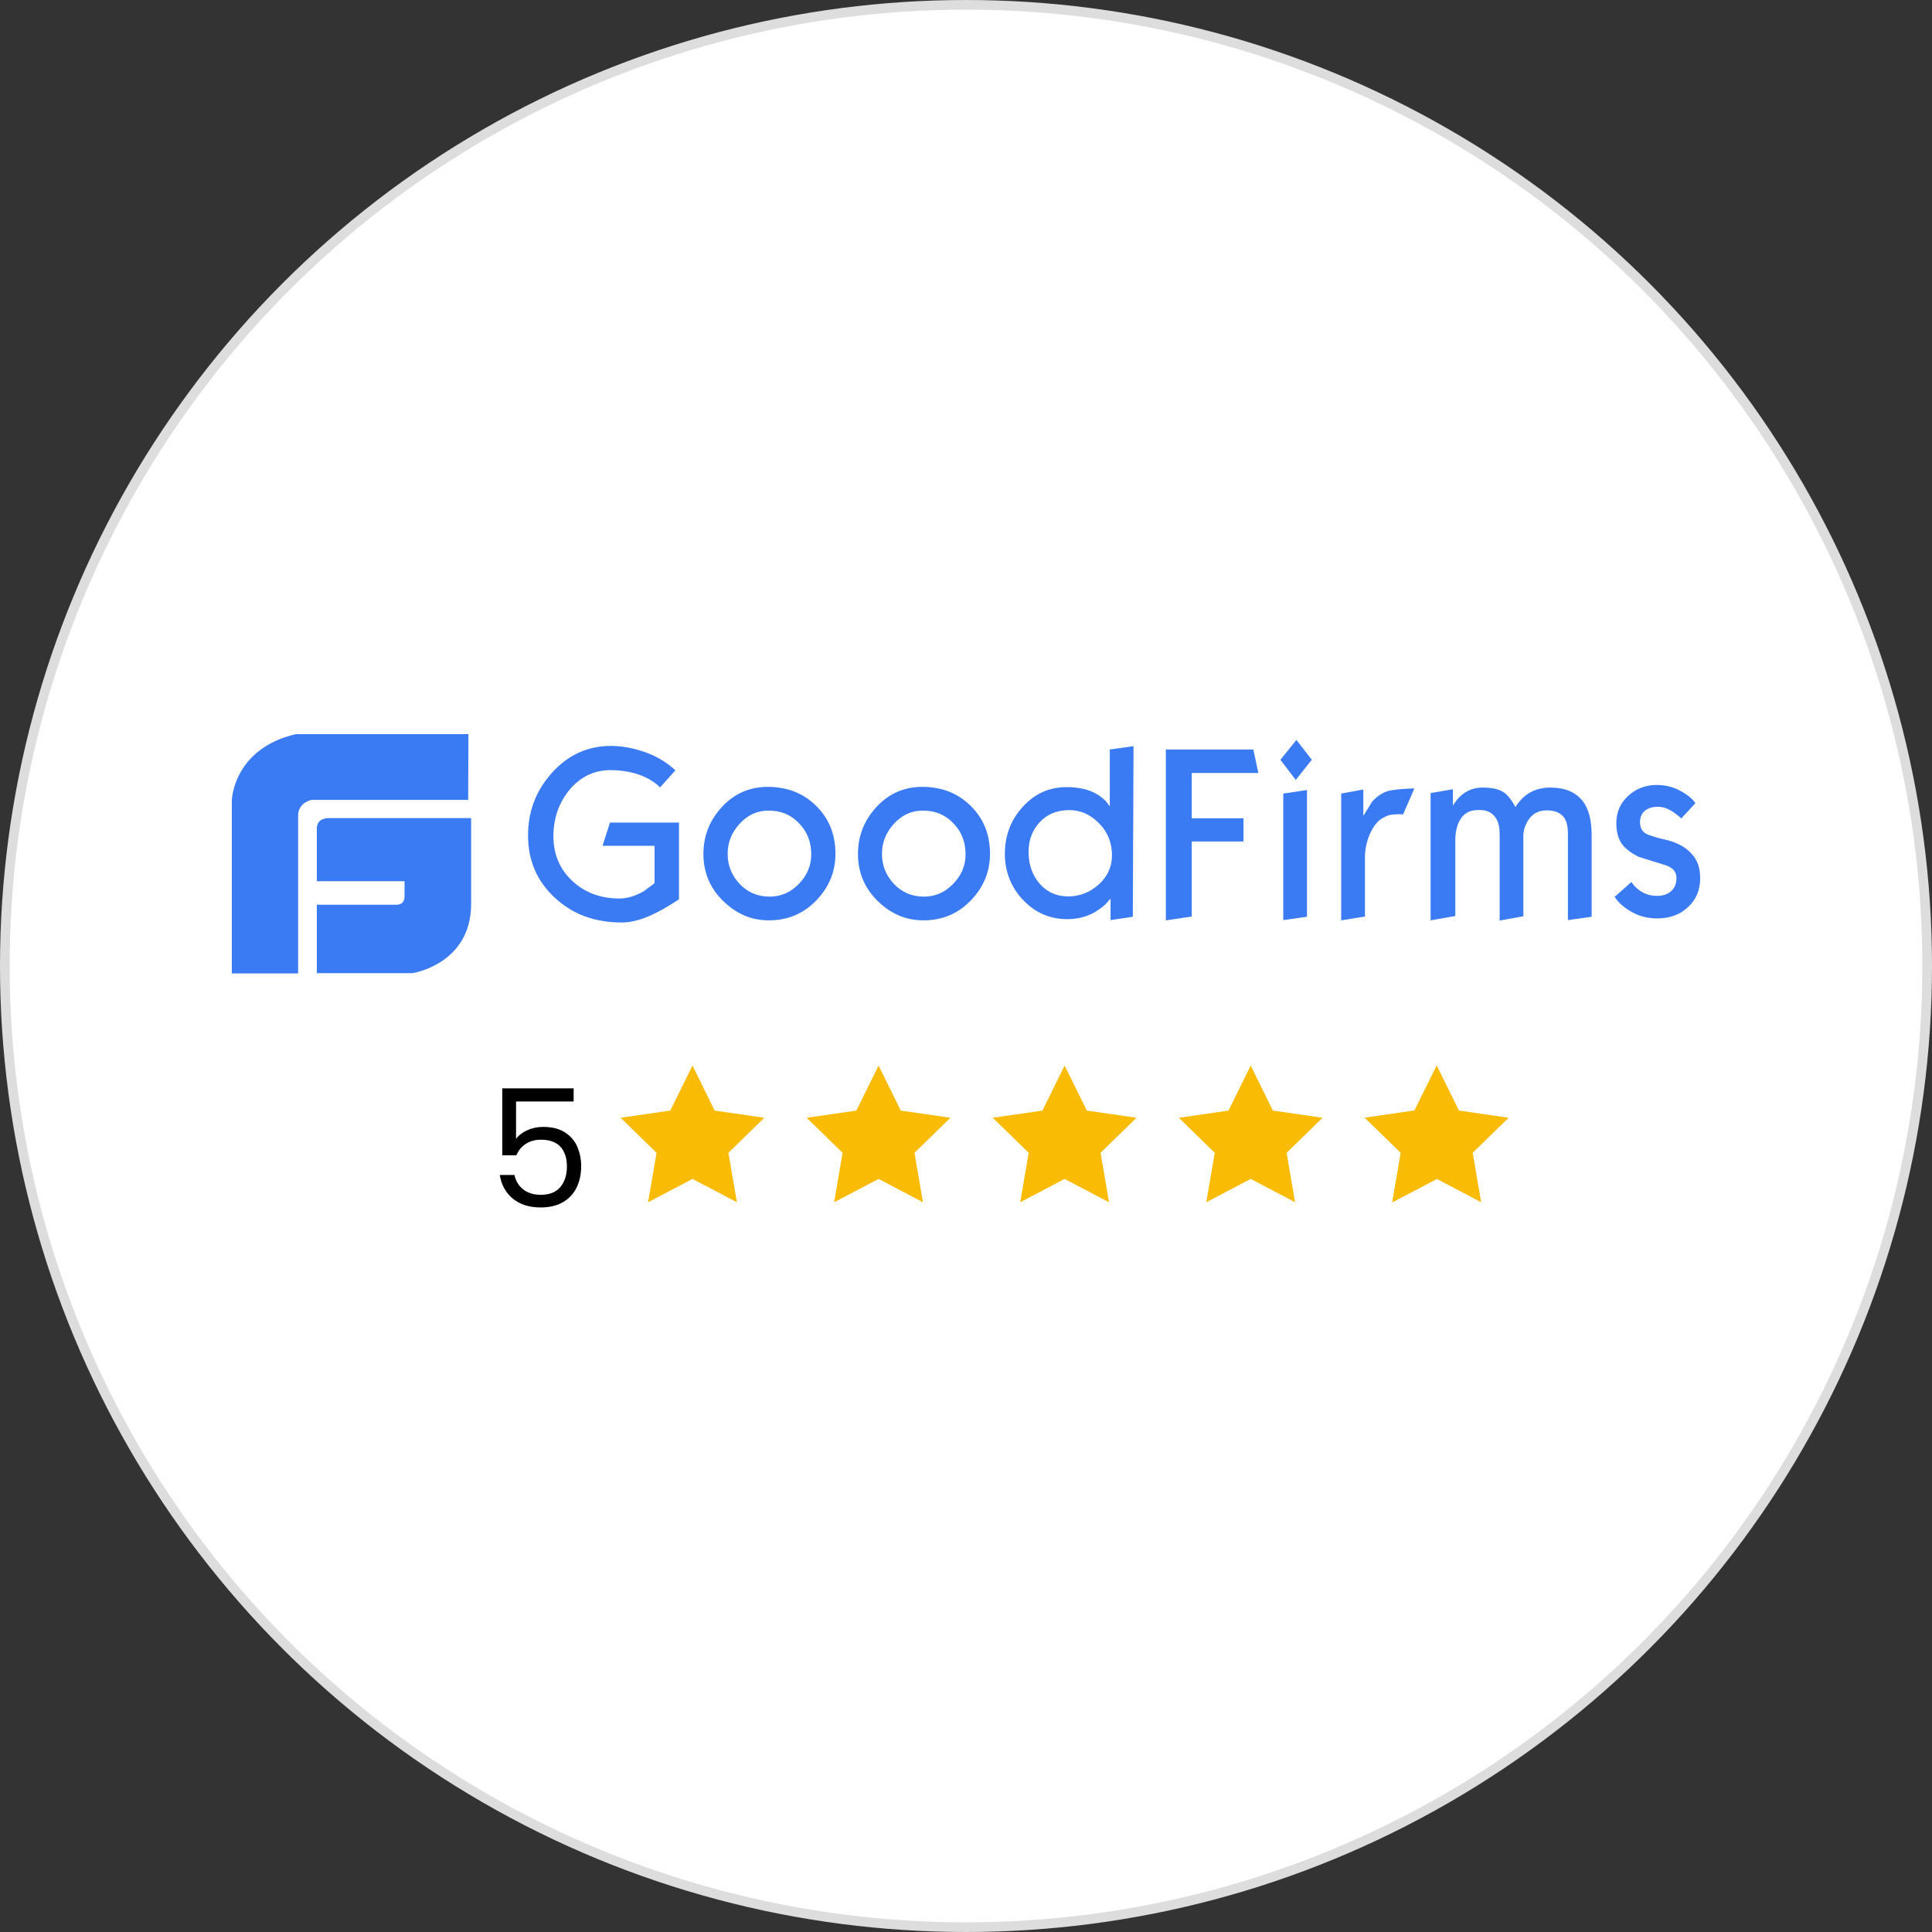 <svg width="200" height="200" viewBox="0 0 200 200" fill="none" xmlns="http://www.w3.org/2000/svg">
<rect x="0" y="0" width="200" height="200" fill="#333333" stroke="none"/>
<circle cx="100" cy="100" r="99.5" fill="white" stroke="#DDDDDD"/>
<path d="M34.185 84.689C34.185 84.689 32.8 84.55 32.8 85.769V91.22H41.877V92.856C41.877 92.856 41.904 93.659 41.045 93.659H32.8V100.741H42.707C42.707 100.741 48.714 99.828 48.769 93.659V84.689H34.185Z" fill="#3A7AF2"/>
<path d="M48.492 76H30.615C24.136 77.521 24 82.836 24 82.836V100.769H30.862V84.439C30.862 83.055 32.246 82.807 32.246 82.807H48.465L48.492 76Z" fill="#3A7AF2"/>
<path d="M70.288 93.092C69.869 93.365 69.547 93.586 69.322 93.707C68.528 94.204 67.785 94.578 67.093 94.875C66.072 95.298 65.178 95.496 64.363 95.496C61.584 95.496 59.277 94.651 57.443 92.939C55.583 91.231 54.664 89.07 54.664 86.49C54.664 83.987 55.482 81.829 57.169 79.97C58.829 78.131 60.866 77.217 63.246 77.217C64.237 77.217 65.305 77.388 66.395 77.738C67.836 78.184 68.976 78.874 69.919 79.745L68.332 81.509C67.662 80.839 66.769 80.365 65.753 80.066C64.983 79.845 64.139 79.722 63.195 79.722C61.533 79.722 60.122 80.39 58.977 81.73C57.861 83.093 57.29 84.68 57.29 86.566C57.29 88.427 57.937 89.966 59.228 91.179C60.516 92.394 62.153 93.015 64.138 93.015C64.954 93.015 65.797 92.742 66.668 92.247C67.386 91.7 67.76 91.427 67.76 91.427V87.557H62.375L63.144 85.152H70.288V93.092Z" fill="#3A7AF2"/>
<path d="M79.465 81.457C77.631 81.457 76.046 82.127 74.756 83.515C73.464 84.906 72.818 86.517 72.818 88.402C72.818 90.31 73.489 91.923 74.853 93.263C76.218 94.601 77.781 95.275 79.59 95.275C81.548 95.275 83.187 94.578 84.502 93.212C85.816 91.851 86.486 90.239 86.486 88.378C86.486 86.392 85.816 84.73 84.502 83.441C83.187 82.128 81.524 81.457 79.465 81.457ZM82.67 91.527C81.826 92.394 80.833 92.818 79.666 92.818C78.424 92.818 77.382 92.369 76.566 91.501C75.745 90.634 75.325 89.591 75.325 88.379C75.325 87.211 75.745 86.173 76.566 85.275C77.409 84.357 78.4 83.912 79.565 83.912C80.833 83.912 81.872 84.334 82.715 85.225C83.558 86.091 83.981 87.163 83.981 88.427C83.981 89.591 83.558 90.634 82.67 91.527Z" fill="#3A7AF2"/>
<path d="M95.467 81.457C93.629 81.457 92.043 82.127 90.753 83.515C89.463 84.906 88.817 86.517 88.817 88.402C88.817 90.31 89.49 91.923 90.851 93.263C92.215 94.601 93.78 95.275 95.589 95.275C97.549 95.275 99.186 94.578 100.499 93.212C101.813 91.851 102.485 90.239 102.485 88.378C102.485 86.392 101.813 84.73 100.499 83.441C99.186 82.128 97.522 81.457 95.467 81.457ZM98.64 91.527C97.798 92.394 96.807 92.818 95.64 92.818C94.4 92.818 93.358 92.369 92.54 91.501C91.722 90.634 91.3 89.591 91.3 88.379C91.3 87.211 91.722 86.173 92.54 85.275C93.383 84.357 94.373 83.912 95.539 83.912C96.807 83.912 97.847 84.334 98.689 85.225C99.535 86.091 99.955 87.163 99.955 88.427C99.955 89.591 99.535 90.634 98.64 91.527Z" fill="#3A7AF2"/>
<path d="M114.887 77.587V83.468C114.74 83.293 114.615 83.119 114.491 82.946C114.091 82.548 113.648 82.227 113.101 81.978C112.357 81.654 111.463 81.483 110.422 81.483C108.614 81.483 107.124 82.151 105.883 83.516C104.644 84.854 104.024 86.491 104.024 88.403C104.024 90.241 104.67 91.852 105.909 93.165C107.149 94.478 108.687 95.151 110.496 95.151C111.364 95.151 112.208 94.975 113.005 94.602C113.525 94.332 114.022 94.008 114.469 93.586L114.965 93.016V95.248L117.27 94.901L117.343 77.242L114.887 77.587ZM113.72 91.58C112.804 92.394 111.76 92.795 110.597 92.795C109.38 92.795 108.414 92.369 107.644 91.501C106.877 90.634 106.477 89.52 106.477 88.18C106.477 86.989 106.851 85.971 107.594 85.153C108.387 84.285 109.406 83.861 110.698 83.861C111.861 83.861 112.877 84.311 113.771 85.226C114.665 86.122 115.111 87.237 115.111 88.553C115.11 89.742 114.639 90.758 113.72 91.58Z" fill="#3A7AF2"/>
<path d="M130.264 80.019H123.369V84.708H128.727V87.112H123.369V94.875L120.688 95.275V77.587H129.744L130.264 80.019Z" fill="#3A7AF2"/>
<path d="M135.796 78.654L134.135 80.737L132.548 78.654L134.207 76.598L135.796 78.654Z" fill="#3A7AF2"/>
<path d="M135.299 94.901L132.844 95.248V82.15L135.299 81.781V94.901Z" fill="#3A7AF2"/>
<path d="M146.413 81.631L145.245 84.311C145.098 84.285 144.95 84.285 144.772 84.285C144.528 84.285 144.305 84.311 144.056 84.335C143.808 84.358 143.557 84.46 143.285 84.606C142.764 84.833 142.316 85.328 141.945 86.046C141.523 86.889 141.301 87.808 141.301 88.75V94.875L138.842 95.275V82.15L141.13 81.73V84.459C141.424 83.987 141.723 83.516 142.02 83.021C142.441 82.524 142.936 82.177 143.483 81.954C143.782 81.829 144.304 81.756 145.122 81.681C145.916 81.631 146.361 81.608 146.413 81.631Z" fill="#3A7AF2"/>
<path d="M164.765 94.901L162.308 95.248V86.269C162.308 85.453 162.14 84.831 161.766 84.458C161.394 84.085 160.847 83.889 160.129 83.889C159.259 83.889 158.614 84.236 158.17 84.955C157.87 85.452 157.698 85.97 157.698 86.489V94.848L155.242 95.296V86.293C155.242 85.498 155.068 84.904 154.694 84.482C154.325 84.058 153.853 83.858 153.233 83.858H152.983C152.114 83.858 151.495 84.211 151.101 84.954C150.803 85.498 150.651 86.193 150.651 87.039V94.824L148.097 95.273V82.1L150.404 81.703V83.388C150.651 82.992 150.925 82.67 151.148 82.446C151.818 81.826 152.588 81.53 153.455 81.53C154.424 81.53 155.143 81.678 155.639 82.003C156.059 82.273 156.458 82.793 156.881 83.538C157.722 82.198 158.913 81.53 160.499 81.53C162.016 81.53 163.129 82.003 163.874 82.97C164.469 83.761 164.765 84.927 164.765 86.442V94.901Z" fill="#3A7AF2"/>
<path d="M176.002 90.93C176.002 92.147 175.579 93.138 174.735 93.91C173.896 94.705 172.827 95.074 171.537 95.074C170.568 95.074 169.7 94.849 168.909 94.404C168.116 93.958 167.52 93.437 167.149 92.842L168.885 91.304C169.008 91.5 169.132 91.652 169.232 91.75C169.876 92.42 170.645 92.741 171.537 92.741C172.159 92.741 172.652 92.571 172.999 92.247C173.37 91.922 173.547 91.477 173.547 90.882C173.547 90.21 173.126 89.765 172.282 89.519C170.623 89.022 169.7 88.72 169.579 88.673C168.81 88.275 168.262 87.857 167.917 87.388C167.521 86.841 167.322 86.12 167.322 85.201C167.322 84.059 167.742 83.141 168.562 82.373C169.378 81.63 170.372 81.26 171.511 81.26C172.38 81.26 173.175 81.456 173.918 81.853C174.663 82.251 175.181 82.672 175.507 83.142L174.041 84.73C173.82 84.509 173.569 84.31 173.323 84.137C172.726 83.718 172.158 83.515 171.635 83.515C171.115 83.515 170.695 83.642 170.37 83.86C169.974 84.137 169.773 84.558 169.773 85.103C169.773 85.624 169.948 86.018 170.347 86.269C170.666 86.466 171.364 86.691 172.476 86.939C173.568 87.21 174.437 87.657 175.034 88.3C175.728 88.998 176.002 89.841 176.002 90.93Z" fill="#3A7AF2"/>
<path d="M71.688 110.306L73.983 114.967L79.125 115.711L75.406 119.34L76.283 124.456L71.688 122.041L67.09 124.456L67.967 119.34L64.247 115.711L69.388 114.967L71.688 110.306Z" fill="#FABB04"/>
<path d="M90.949 110.306L93.247 114.967L98.389 115.711L94.668 119.34L95.543 124.456L90.949 122.041L86.349 124.456L87.226 119.34L83.508 115.711L88.648 114.967L90.949 110.306Z" fill="#FABB04"/>
<path d="M110.209 110.306L112.51 114.967L117.65 115.711L113.928 119.34L114.805 124.456L110.209 122.041L105.613 124.456L106.491 119.34L102.77 115.711L107.912 114.967L110.209 110.306Z" fill="#FABB04"/>
<path d="M129.47 110.306L131.769 114.967L136.908 115.711L133.19 119.34L134.067 124.456L129.47 122.041L124.872 124.456L125.753 119.34L122.032 115.711L127.174 114.967L129.47 110.306Z" fill="#FABB04"/>
<path d="M148.733 110.306L146.432 114.966L141.291 115.71L145.012 119.339L144.133 124.455L148.733 122.04L153.329 124.455L152.453 119.339L156.17 115.71L151.033 114.966L148.733 110.306Z" fill="#FABB04"/>
<path d="M148.733 110.306V122.041L144.134 124.456L145.013 119.34L141.292 115.711L146.432 114.967L148.733 110.306Z" fill="#FABB04"/>
<path d="M59.382 114.025H53.422V117.897C53.682 117.535 54.068 117.238 54.576 117.005C55.086 116.774 55.635 116.657 56.223 116.657C57.162 116.657 57.926 116.852 58.515 117.243C59.104 117.634 59.526 118.138 59.781 118.754C60.036 119.371 60.163 120.025 60.163 120.716C60.163 121.53 60.01 122.261 59.704 122.906C59.399 123.552 58.932 124.06 58.304 124.434C57.675 124.807 56.898 124.995 55.969 124.995C54.781 124.995 53.819 124.688 53.082 124.077C52.345 123.466 51.898 122.651 51.74 121.633H53.252C53.398 122.279 53.711 122.782 54.186 123.144C54.662 123.507 55.262 123.687 55.986 123.687C56.881 123.687 57.554 123.418 58.007 122.88C58.459 122.343 58.686 121.633 58.686 120.749C58.686 119.866 58.459 119.185 58.007 118.703C57.554 118.222 56.886 117.981 56.003 117.981C55.402 117.981 54.879 118.126 54.432 118.415C53.985 118.703 53.66 119.097 53.456 119.595H51.995V112.666H59.382V114.025Z" fill="black"/>
</svg>
